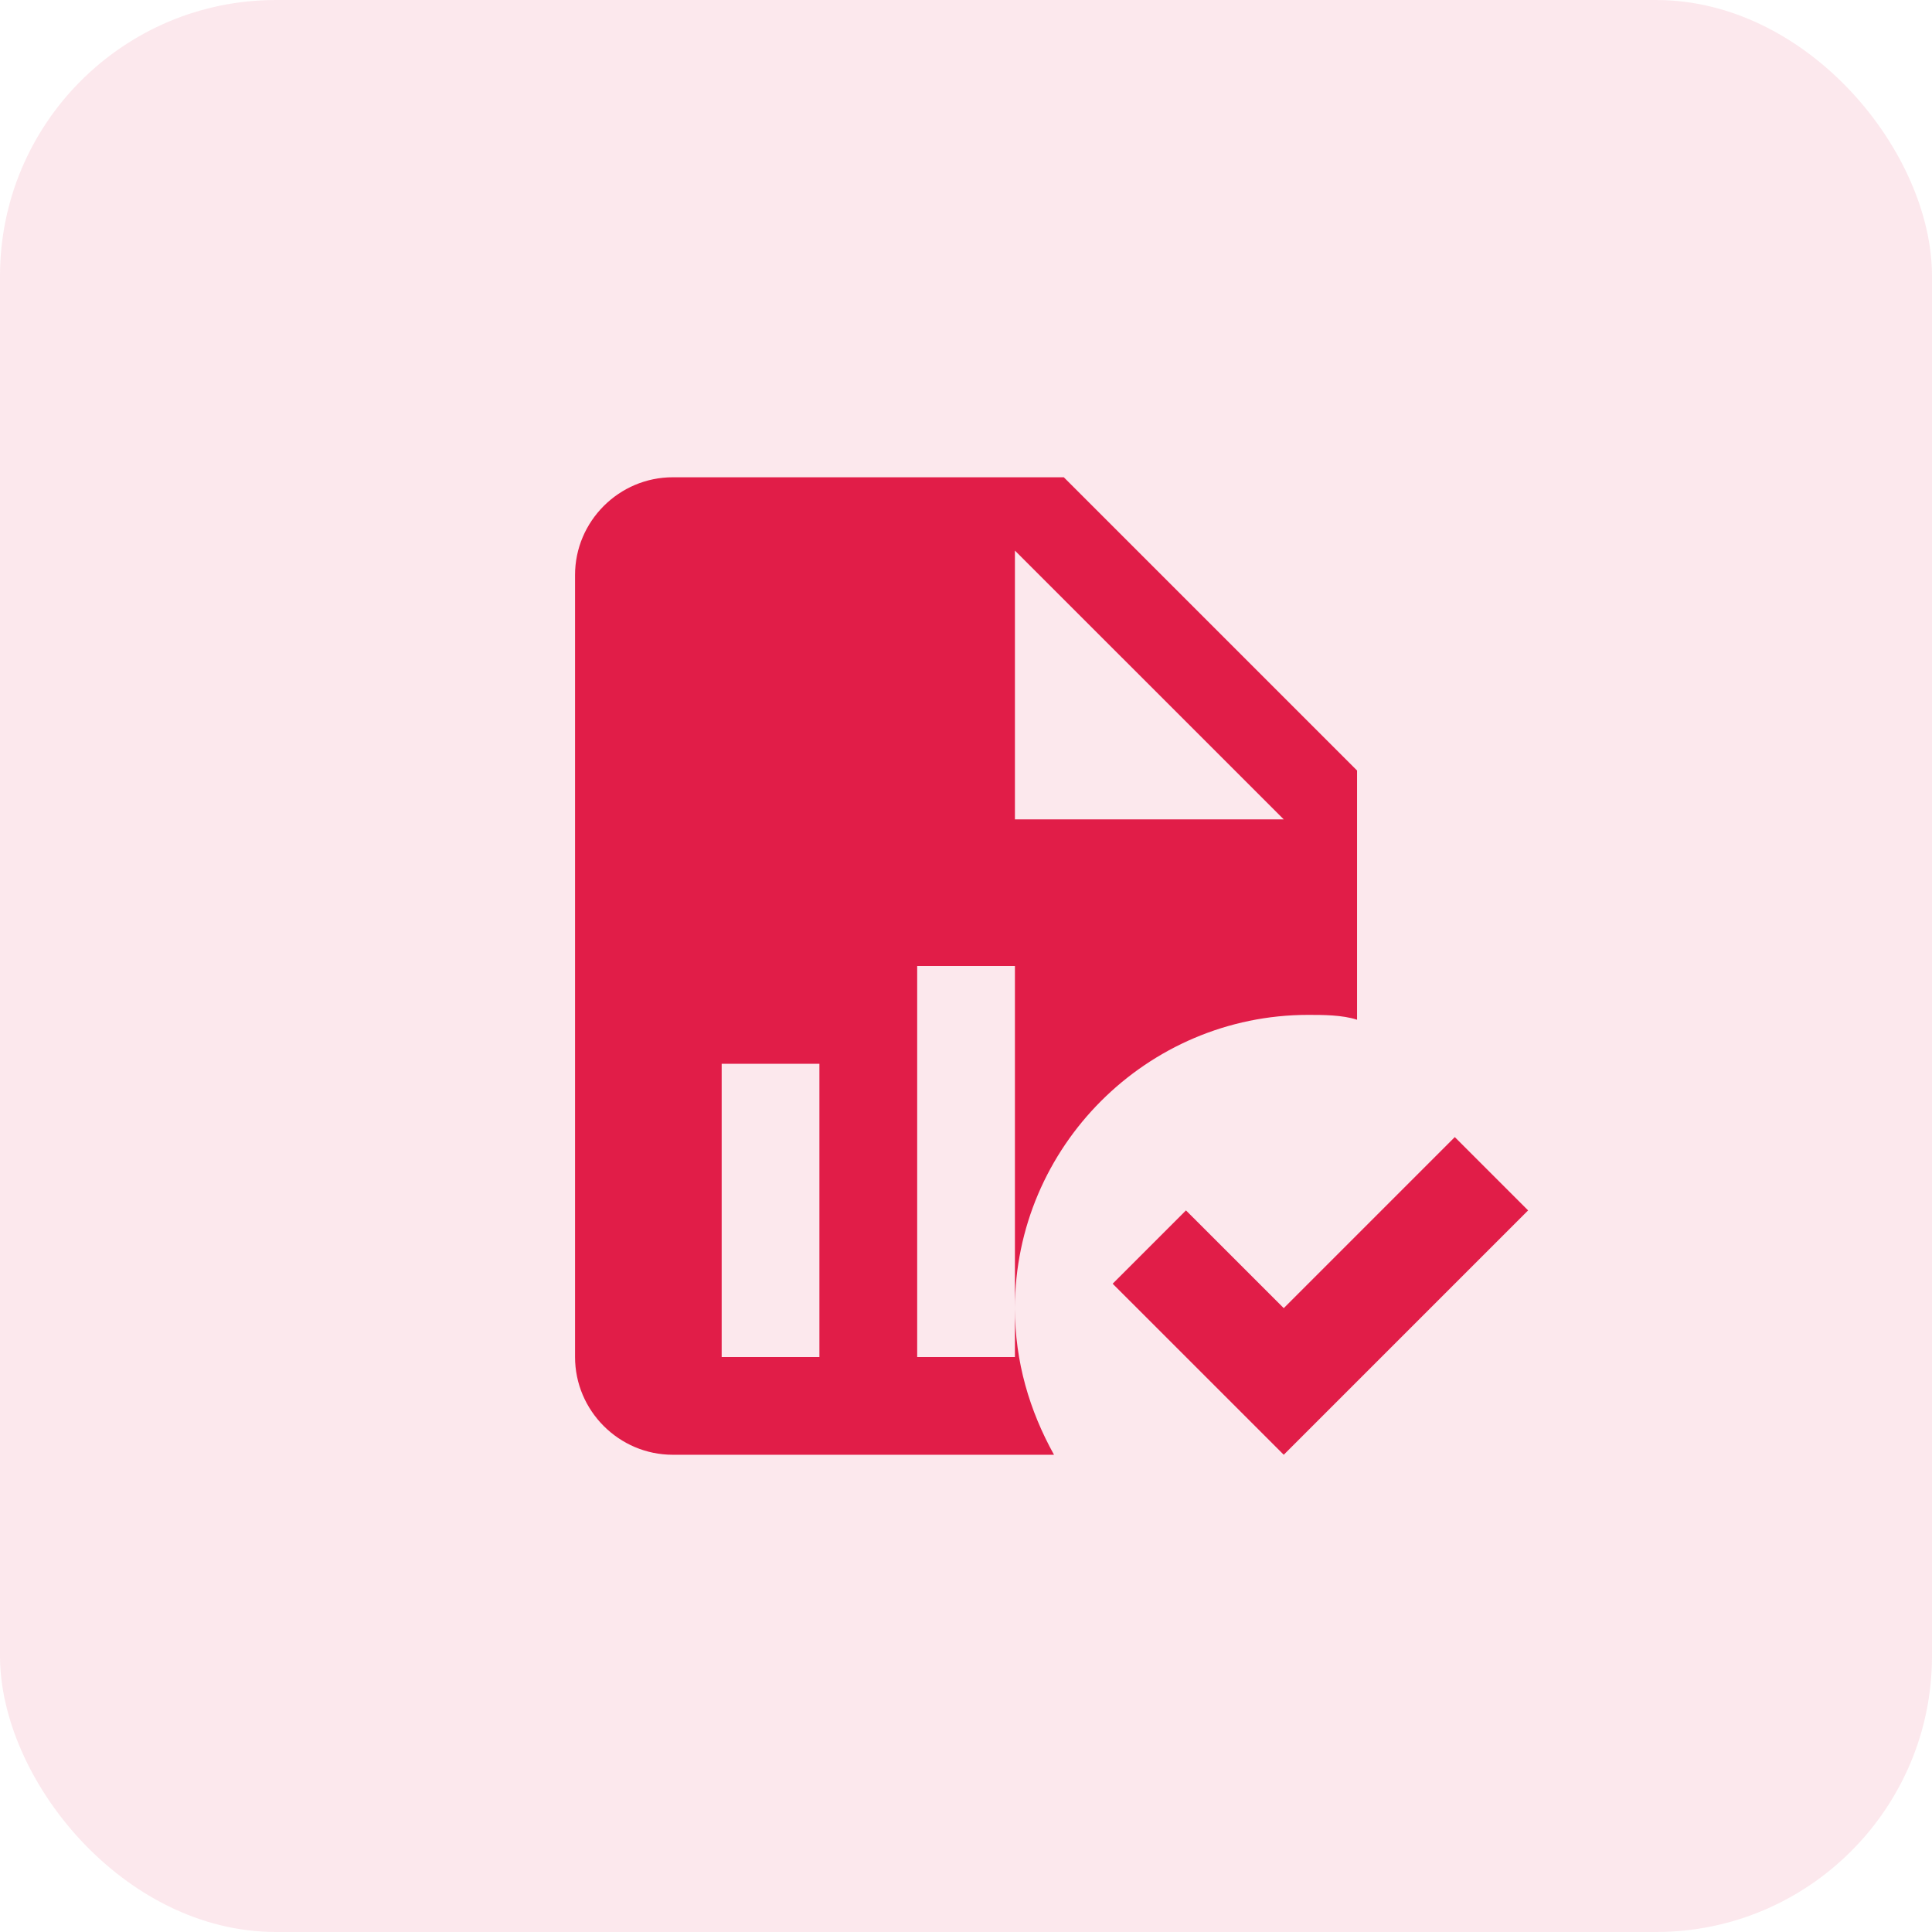 <svg width="56" height="56" viewBox="0 0 56 56" fill="none" xmlns="http://www.w3.org/2000/svg">
<rect opacity="0.1" width="56" height="56" rx="8" fill="#E11D48"/>
<path d="M44.293 35.084L37.21 42.167L32.251 37.209L34.376 35.084L37.21 37.917L42.168 32.959L44.293 35.084ZM19.501 13.834C17.943 13.834 16.668 15.108 16.668 16.667V39.334C16.668 40.892 17.943 42.167 19.501 42.167H30.551C29.843 40.892 29.418 39.475 29.418 37.917V39.334H26.585V28H29.418V37.917C29.418 33.242 33.243 29.417 37.918 29.417C38.343 29.417 38.91 29.417 39.335 29.558V22.334L30.835 13.834H19.501ZM29.418 15.959L37.21 23.75H29.418V15.959ZM20.918 30.834H23.751V39.334H20.918V30.834Z" fill="#E11D48"/>
</svg>

